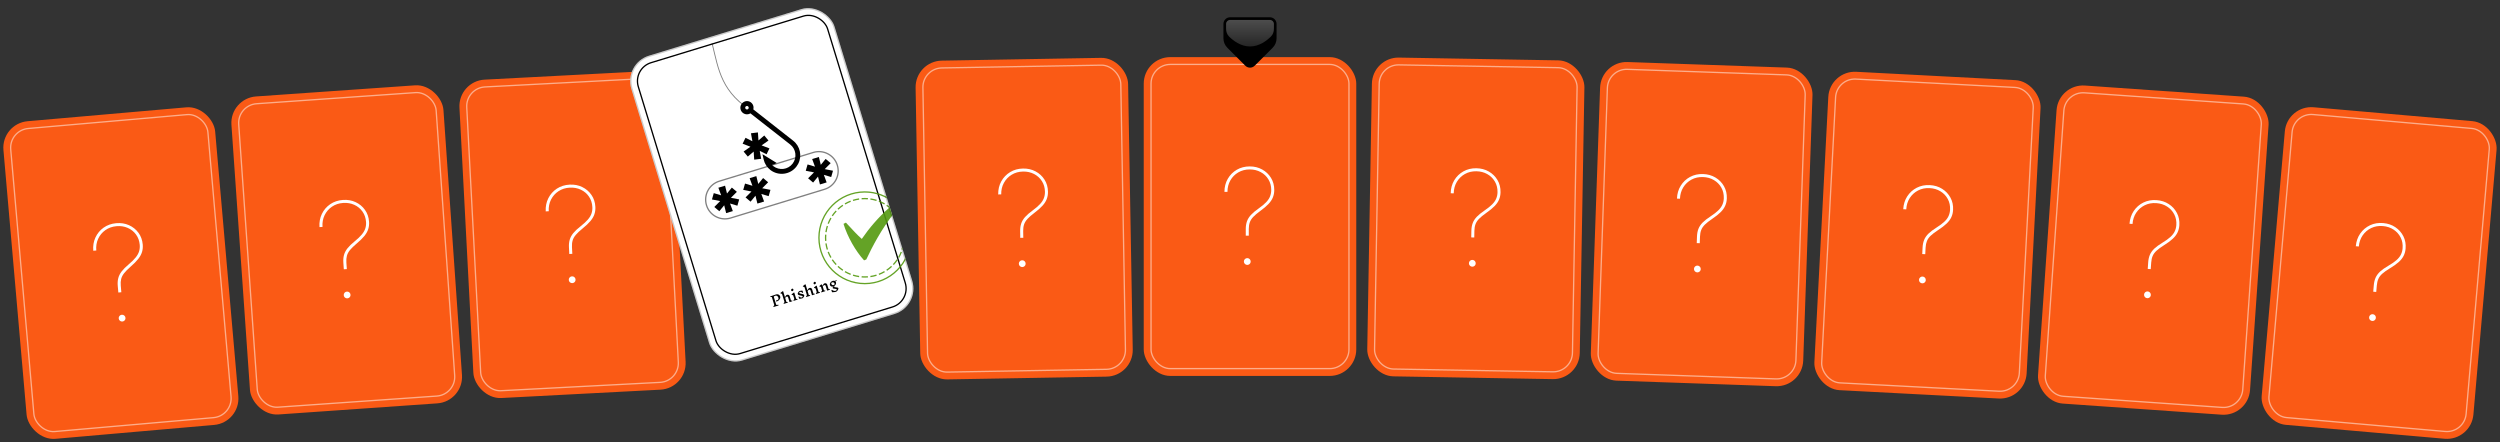 <svg width="1882" height="333" viewBox="0 0 1882 333" fill="none" xmlns="http://www.w3.org/2000/svg">
<rect x="0" y="0" width="1882" height="333" fill="#333333" stroke="none"/>
<rect x="1033.11" y="43" width="160" height="240" rx="20" transform="rotate(1 1033.11 43)" fill="#FA5A15"/>
<rect x="1038.02" y="48.086" width="150" height="230" rx="15" transform="rotate(1 1038.02 48.086)" fill="#FA5A15"/>
<rect x="1038.51" y="48.595" width="149" height="229" rx="14.5" transform="rotate(1 1038.51 48.595)" stroke="white" stroke-opacity="0.5"/>
<path d="M1107.56 178.729L1107.65 173.758C1107.69 171.581 1108.02 169.657 1108.64 167.986C1109.26 166.316 1110.28 164.724 1111.7 163.21C1113.15 161.696 1115.11 160.108 1117.58 158.446C1120.02 156.784 1121.94 155.243 1123.34 153.823C1124.76 152.38 1125.77 150.929 1126.36 149.472C1126.98 147.991 1127.31 146.398 1127.33 144.694C1127.39 141.688 1126.72 139.012 1125.34 136.668C1123.96 134.3 1122.06 132.431 1119.62 131.063C1117.2 129.695 1114.47 128.984 1111.41 128.931C1108.2 128.875 1105.31 129.57 1102.75 131.017C1100.21 132.441 1098.19 134.418 1096.68 136.949C1095.19 139.457 1094.42 142.32 1094.36 145.539L1092.09 145.499C1092.15 141.854 1093.04 138.602 1094.74 135.743C1096.45 132.884 1098.75 130.64 1101.65 129.009C1104.56 127.379 1107.83 126.595 1111.45 126.658C1114.93 126.719 1118.04 127.543 1120.79 129.13C1123.55 130.717 1125.73 132.863 1127.32 135.566C1128.9 138.245 1129.67 141.301 1129.61 144.734C1129.57 146.722 1129.2 148.562 1128.48 150.255C1127.79 151.924 1126.66 153.561 1125.09 155.168C1123.53 156.774 1121.44 158.49 1118.82 160.315C1116.55 161.909 1114.76 163.369 1113.45 164.696C1112.18 166 1111.28 167.369 1110.75 168.805C1110.23 170.216 1109.95 171.881 1109.92 173.798L1109.83 178.769L1107.56 178.729ZM1108.31 200.763C1107.6 200.75 1107 200.491 1106.52 199.985C1106.03 199.48 1105.79 198.872 1105.8 198.162C1105.81 197.451 1106.07 196.852 1106.58 196.364C1107.08 195.875 1107.69 195.637 1108.4 195.65C1109.11 195.662 1109.71 195.921 1110.2 196.427C1110.69 196.933 1110.93 197.541 1110.91 198.251C1110.91 198.724 1110.78 199.16 1110.54 199.558C1110.32 199.933 1110 200.224 1109.6 200.43C1109.22 200.66 1108.79 200.771 1108.31 200.763Z" fill="white"/>
<rect x="688.918" y="46" width="160" height="240" rx="20" transform="rotate(-1 688.918 46)" fill="#FA5A15"/>
<rect x="694.004" y="50.912" width="150" height="230" rx="15" transform="rotate(-1 694.004 50.912)" fill="#FA5A15"/>
<rect x="694.513" y="51.403" width="149" height="229" rx="14.5" transform="rotate(-1 694.513 51.403)" stroke="white" stroke-opacity="0.5"/>
<path d="M768.065 179.048L767.978 174.077C767.94 171.9 768.202 169.965 768.765 168.274C769.327 166.583 770.293 164.956 771.663 163.393C773.056 161.83 774.957 160.175 777.365 158.428C779.75 156.682 781.616 155.074 782.964 153.607C784.335 152.115 785.292 150.63 785.834 149.152C786.4 147.651 786.668 146.048 786.638 144.344C786.586 141.337 785.829 138.687 784.368 136.392C782.907 134.073 780.934 132.273 778.449 130.99C775.988 129.707 773.231 129.092 770.177 129.146C766.958 129.202 764.095 129.998 761.588 131.533C759.105 133.044 757.152 135.091 755.729 137.673C754.329 140.231 753.657 143.12 753.713 146.339L751.441 146.379C751.377 142.733 752.149 139.452 753.755 136.536C755.362 133.619 757.583 131.295 760.417 129.565C763.276 127.834 766.516 126.936 770.137 126.873C773.617 126.812 776.755 127.527 779.551 129.018C782.371 130.507 784.621 132.575 786.301 135.222C787.981 137.844 788.851 140.872 788.91 144.304C788.945 146.292 788.634 148.145 787.977 149.861C787.344 151.553 786.272 153.229 784.762 154.889C783.252 156.549 781.223 158.337 778.676 160.252C776.456 161.925 774.718 163.447 773.464 164.818C772.232 166.166 771.381 167.566 770.909 169.018C770.436 170.447 770.217 172.12 770.25 174.038L770.337 179.008L768.065 179.048ZM769.585 201.042C768.875 201.054 768.267 200.816 767.761 200.328C767.256 199.839 766.997 199.24 766.984 198.53C766.972 197.82 767.21 197.212 767.698 196.706C768.187 196.201 768.786 195.941 769.496 195.929C770.206 195.917 770.814 196.155 771.32 196.643C771.826 197.131 772.085 197.731 772.097 198.441C772.105 198.914 771.995 199.354 771.765 199.761C771.558 200.143 771.256 200.444 770.857 200.665C770.483 200.908 770.059 201.034 769.585 201.042Z" fill="white"/>
<rect x="861" y="43" width="160" height="240" rx="20" fill="#FA5A15"/>
<rect x="866" y="48" width="150" height="230" rx="15" fill="#FA5A15"/>
<rect x="866.5" y="48.5" width="149" height="229" rx="14.5" stroke="white" stroke-opacity="0.5"/>
<path d="M937.813 177.409V172.438C937.813 170.259 938.109 168.33 938.701 166.649C939.292 164.968 940.287 163.358 941.684 161.82C943.104 160.281 945.033 158.659 947.472 156.955C949.887 155.25 951.781 153.676 953.154 152.232C954.551 150.764 955.533 149.296 956.101 147.828C956.693 146.337 956.989 144.739 956.989 143.034C956.989 140.027 956.279 137.364 954.858 135.044C953.438 132.7 951.497 130.866 949.034 129.54C946.596 128.214 943.85 127.551 940.796 127.551C937.576 127.551 934.7 128.297 932.167 129.788C929.657 131.256 927.668 133.268 926.201 135.825C924.757 138.358 924.034 141.235 924.034 144.455H921.762C921.762 140.809 922.59 137.542 924.248 134.653C925.905 131.765 928.166 129.481 931.03 127.8C933.918 126.119 937.174 125.278 940.796 125.278C944.276 125.278 947.401 126.048 950.171 127.587C952.964 129.125 955.178 131.232 956.811 133.908C958.445 136.559 959.262 139.601 959.262 143.034C959.262 145.023 958.918 146.869 958.232 148.574C957.569 150.255 956.468 151.912 954.929 153.545C953.391 155.179 951.331 156.931 948.75 158.801C946.501 160.435 944.738 161.926 943.459 163.276C942.204 164.601 941.328 165.986 940.831 167.43C940.334 168.851 940.086 170.52 940.086 172.438V177.409H937.813ZM938.949 199.426C938.239 199.426 937.635 199.178 937.138 198.68C936.641 198.183 936.392 197.58 936.392 196.869C936.392 196.159 936.641 195.555 937.138 195.058C937.635 194.561 938.239 194.312 938.949 194.312C939.659 194.312 940.263 194.561 940.76 195.058C941.257 195.555 941.506 196.159 941.506 196.869C941.506 197.343 941.388 197.781 941.151 198.183C940.938 198.562 940.63 198.858 940.228 199.071C939.849 199.308 939.423 199.426 938.949 199.426Z" fill="white"/>
<rect x="344.829" y="61" width="160" height="240" rx="20" transform="rotate(-3 344.829 61)" fill="#FA5A15"/>
<rect x="350.084" y="65.731" width="150" height="230" rx="15" transform="rotate(-3 350.084 65.731)" fill="#FA5A15"/>
<rect x="350.61" y="66.205" width="149" height="229" rx="14.5" transform="rotate(-3 350.61 66.205)" stroke="white" stroke-opacity="0.5"/>
<path d="M428.571 191.205L428.311 186.24C428.197 184.065 428.392 182.123 428.895 180.413C429.398 178.703 430.307 177.044 431.621 175.434C432.959 173.823 434.801 172.102 437.147 170.273C439.469 168.444 441.278 166.773 442.574 165.259C443.892 163.72 444.796 162.203 445.287 160.707C445.799 159.187 446.011 157.575 445.922 155.873C445.765 152.871 444.916 150.248 443.376 148.006C441.835 145.739 439.8 144.009 437.272 142.814C434.768 141.617 431.991 141.099 428.941 141.259C425.726 141.427 422.892 142.323 420.441 143.945C418.011 145.542 416.131 147.655 414.799 150.286C413.489 152.891 412.919 155.801 413.087 159.016L410.818 159.135C410.627 155.495 411.283 152.189 412.787 149.218C414.291 146.247 416.429 143.847 419.202 142.018C421.998 140.189 425.205 139.179 428.822 138.989C432.297 138.807 435.458 139.412 438.305 140.804C441.175 142.194 443.496 144.183 445.267 146.769C447.037 149.331 448.012 152.326 448.192 155.754C448.296 157.74 448.05 159.602 447.453 161.34C446.879 163.054 445.867 164.766 444.415 166.478C442.964 168.19 440.999 170.047 438.52 172.05C436.36 173.799 434.676 175.381 433.47 176.795C432.287 178.185 431.484 179.614 431.063 181.082C430.641 182.526 430.48 184.206 430.581 186.121L430.841 191.086L428.571 191.205ZM430.858 213.132C430.149 213.169 429.533 212.953 429.011 212.482C428.488 212.012 428.208 211.422 428.171 210.713C428.134 210.003 428.351 209.387 428.821 208.865C429.292 208.342 429.882 208.063 430.591 208.025C431.3 207.988 431.916 208.205 432.438 208.675C432.961 209.146 433.241 209.736 433.278 210.445C433.303 210.918 433.207 211.361 432.992 211.776C432.799 212.165 432.507 212.477 432.117 212.711C431.751 212.967 431.331 213.107 430.858 213.132Z" fill="white"/>
<rect x="172.824" y="74" width="160" height="240" rx="20" transform="rotate(-4 172.824 74)" fill="#FA5A15"/>
<rect x="178.161" y="78.639" width="150" height="230" rx="15" transform="rotate(-4 178.161 78.639)" fill="#FA5A15"/>
<rect x="178.694" y="79.103" width="149" height="229" rx="14.5" transform="rotate(-4 178.694 79.103)" stroke="white" stroke-opacity="0.5"/>
<path d="M258.826 202.723L258.479 197.764C258.327 195.591 258.488 193.646 258.961 191.928C259.434 190.21 260.314 188.534 261.6 186.902C262.909 185.268 264.721 183.515 267.034 181.645C269.324 179.776 271.104 178.073 272.373 176.537C273.664 174.975 274.542 173.443 275.006 171.939C275.492 170.41 275.676 168.795 275.557 167.094C275.348 164.095 274.453 161.488 272.874 159.272C271.294 157.034 269.229 155.339 266.681 154.188C264.156 153.035 261.37 152.566 258.324 152.779C255.112 153.003 252.294 153.948 249.871 155.613C247.47 157.252 245.627 159.398 244.341 162.051C243.077 164.679 242.558 167.598 242.782 170.81L240.515 170.969C240.261 167.332 240.859 164.015 242.311 161.018C243.763 158.021 245.859 155.585 248.599 153.708C251.363 151.83 254.552 150.764 258.165 150.512C261.637 150.269 264.808 150.818 267.678 152.16C270.572 153.5 272.927 155.448 274.744 158.003C276.558 160.534 277.585 163.512 277.824 166.936C277.963 168.92 277.75 170.786 277.184 172.534C276.64 174.257 275.657 175.987 274.236 177.724C272.815 179.461 270.882 181.352 268.439 183.398C266.309 185.184 264.654 186.795 263.472 188.23C262.313 189.64 261.536 191.083 261.141 192.558C260.744 194.01 260.612 195.692 260.746 197.605L261.093 202.565L258.826 202.723ZM261.495 224.608C260.787 224.657 260.167 224.451 259.636 223.99C259.106 223.529 258.816 222.944 258.766 222.235C258.717 221.527 258.923 220.907 259.384 220.377C259.845 219.846 260.43 219.556 261.138 219.506C261.847 219.457 262.467 219.663 262.997 220.124C263.528 220.585 263.818 221.17 263.867 221.879C263.9 222.351 263.813 222.796 263.605 223.214C263.419 223.607 263.132 223.923 262.746 224.164C262.384 224.427 261.968 224.575 261.495 224.608Z" fill="white"/>
<rect x="0.846" y="93" width="160" height="240" rx="20" transform="rotate(-5 0.846 93)" fill="#FA5A15"/>
<rect x="6.262" y="97.545" width="150" height="230" rx="15" transform="rotate(-5 6.262 97.545)" fill="#FA5A15"/>
<rect x="6.804" y="98" width="149" height="229" rx="14.5" transform="rotate(-5 6.804 98)" stroke="white" stroke-opacity="0.5"/>
<path d="M89.081 220.203L88.647 215.25C88.458 213.081 88.584 211.133 89.027 209.407C89.471 207.681 90.321 205.99 91.578 204.335C92.859 202.679 94.64 200.895 96.92 198.984C99.177 197.076 100.927 195.342 102.169 193.784C103.432 192.2 104.283 190.652 104.721 189.141C105.181 187.603 105.337 185.986 105.188 184.287C104.926 181.292 103.986 178.701 102.369 176.514C100.75 174.302 98.656 172.644 96.088 171.538C93.543 170.43 90.749 170.009 87.707 170.275C84.499 170.555 81.699 171.549 79.305 173.256C76.933 174.936 75.128 177.114 73.888 179.789C72.671 182.439 72.202 185.367 72.483 188.575L70.219 188.773C69.901 185.141 70.442 181.814 71.841 178.792C73.24 175.771 75.293 173.298 78 171.374C80.731 169.447 83.9 168.326 87.509 168.011C90.976 167.707 94.156 168.201 97.049 169.493C99.966 170.783 102.355 172.689 104.216 175.211C106.074 177.71 107.153 180.67 107.452 184.089C107.625 186.07 107.444 187.94 106.909 189.698C106.395 191.43 105.443 193.177 104.052 194.938C102.662 196.7 100.763 198.625 98.355 200.713C96.257 202.536 94.63 204.175 93.474 205.631C92.339 207.061 91.588 208.517 91.218 209.999C90.847 211.458 90.744 213.142 90.912 215.052L91.345 220.005L89.081 220.203ZM92.132 242.037C91.424 242.099 90.801 241.904 90.263 241.452C89.724 241 89.424 240.42 89.362 239.713C89.3 239.005 89.495 238.382 89.947 237.844C90.399 237.305 90.978 237.005 91.686 236.943C92.394 236.881 93.017 237.076 93.555 237.528C94.094 237.98 94.394 238.56 94.456 239.267C94.497 239.739 94.418 240.186 94.217 240.607C94.037 241.003 93.757 241.325 93.374 241.572C93.018 241.841 92.603 241.996 92.132 242.037Z" fill="white"/>
<rect x="1205.24" y="46" width="160" height="240" rx="20" transform="rotate(2 1205.24 46)" fill="#FA5A15"/>
<rect x="1210.06" y="51.171" width="150" height="230" rx="15" transform="rotate(2 1210.06 51.171)" fill="#FA5A15"/>
<rect x="1210.54" y="51.688" width="149" height="229" rx="14.5" transform="rotate(2 1210.54 51.688)" stroke="white" stroke-opacity="0.5"/>
<path d="M1277.31 183.008L1277.49 178.039C1277.56 175.863 1277.92 173.945 1278.57 172.286C1279.22 170.626 1280.27 169.052 1281.72 167.563C1283.2 166.075 1285.18 164.521 1287.68 162.903C1290.15 161.284 1292.1 159.776 1293.52 158.381C1294.97 156.963 1296 155.53 1296.62 154.083C1297.27 152.613 1297.62 151.027 1297.68 149.323C1297.78 146.318 1297.16 143.632 1295.83 141.264C1294.49 138.872 1292.61 136.97 1290.2 135.559C1287.81 134.149 1285.09 133.391 1282.03 133.284C1278.82 133.172 1275.91 133.817 1273.33 135.219C1270.77 136.598 1268.71 138.54 1267.16 141.044C1265.63 143.525 1264.8 146.375 1264.69 149.593L1262.42 149.513C1262.55 145.87 1263.49 142.634 1265.25 139.805C1267 136.976 1269.34 134.772 1272.26 133.192C1275.21 131.613 1278.49 130.887 1282.11 131.013C1285.59 131.135 1288.69 132.013 1291.4 133.647C1294.14 135.283 1296.28 137.465 1297.82 140.196C1299.36 142.903 1300.07 145.972 1299.95 149.402C1299.88 151.39 1299.47 153.223 1298.72 154.903C1298 156.56 1296.85 158.177 1295.25 159.756C1293.66 161.335 1291.54 163.014 1288.89 164.793C1286.59 166.347 1284.77 167.776 1283.45 169.08C1282.15 170.361 1281.22 171.715 1280.68 173.141C1280.13 174.543 1279.82 176.202 1279.76 178.119L1279.58 183.087L1277.31 183.008ZM1277.68 205.051C1276.97 205.026 1276.37 204.757 1275.9 204.243C1275.42 203.729 1275.19 203.117 1275.21 202.407C1275.24 201.697 1275.51 201.102 1276.02 200.623C1276.54 200.143 1277.15 199.916 1277.86 199.941C1278.57 199.965 1279.16 200.235 1279.64 200.749C1280.12 201.263 1280.35 201.875 1280.32 202.585C1280.31 203.058 1280.17 203.492 1279.92 203.886C1279.7 204.257 1279.38 204.542 1278.97 204.741C1278.58 204.964 1278.15 205.068 1277.68 205.051Z" fill="white"/>
<rect x="1377.39" y="53" width="160" height="240" rx="20" transform="rotate(3 1377.39 53)" fill="#FA5A15"/>
<rect x="1382.12" y="58.255" width="150" height="230" rx="15" transform="rotate(3 1382.12 58.255)" fill="#FA5A15"/>
<rect x="1382.59" y="58.78" width="149" height="229" rx="14.5" transform="rotate(3 1382.59 58.78)" stroke="white" stroke-opacity="0.5"/>
<path d="M1447.06 191.245L1447.32 186.28C1447.44 184.105 1447.83 182.194 1448.51 180.546C1449.19 178.899 1450.27 177.343 1451.74 175.879C1453.24 174.417 1455.26 172.899 1457.78 171.324C1460.28 169.748 1462.25 168.275 1463.7 166.905C1465.17 165.512 1466.23 164.098 1466.87 162.662C1467.54 161.203 1467.92 159.623 1468.01 157.921C1468.17 154.918 1467.6 152.221 1466.3 149.83C1465.01 147.415 1463.16 145.481 1460.77 144.029C1458.41 142.577 1455.7 141.771 1452.65 141.612C1449.44 141.443 1446.52 142.037 1443.92 143.394C1441.33 144.729 1439.24 146.634 1437.64 149.11C1436.07 151.565 1435.2 154.399 1435.03 157.615L1432.76 157.496C1432.95 153.855 1433.95 150.636 1435.75 147.838C1437.56 145.04 1439.94 142.877 1442.89 141.349C1445.86 139.821 1449.15 139.152 1452.77 139.342C1456.25 139.524 1459.33 140.456 1462.01 142.138C1464.72 143.821 1466.82 146.041 1468.31 148.798C1469.8 151.531 1470.46 154.612 1470.28 158.04C1470.18 160.026 1469.74 161.852 1468.96 163.518C1468.21 165.162 1467.03 166.759 1465.4 168.31C1463.78 169.861 1461.63 171.502 1458.96 173.235C1456.63 174.749 1454.79 176.146 1453.44 177.426C1452.12 178.685 1451.17 180.022 1450.6 181.438C1450.03 182.83 1449.69 184.484 1449.59 186.399L1449.33 191.364L1447.06 191.245ZM1447.05 213.291C1446.34 213.254 1445.75 212.974 1445.28 212.452C1444.81 211.929 1444.59 211.314 1444.63 210.604C1444.66 209.895 1444.94 209.305 1445.47 208.835C1445.99 208.364 1446.6 208.148 1447.31 208.185C1448.02 208.222 1448.61 208.502 1449.08 209.024C1449.55 209.547 1449.77 210.163 1449.73 210.872C1449.71 211.345 1449.57 211.776 1449.31 212.165C1449.08 212.533 1448.75 212.812 1448.34 213.004C1447.95 213.22 1447.52 213.316 1447.05 213.291Z" fill="white"/>
<rect x="1549.57" y="63" width="160" height="240" rx="20" transform="rotate(4 1549.57 63)" fill="#FA5A15"/>
<rect x="1554.2" y="68.337" width="150" height="230" rx="15" transform="rotate(4 1554.2 68.337)" fill="#FA5A15"/>
<rect x="1554.67" y="68.87" width="149" height="229" rx="14.5" transform="rotate(4 1554.67 68.87)" stroke="white" stroke-opacity="0.5"/>
<path d="M1616.82 202.44L1617.16 197.481C1617.31 195.308 1617.74 193.404 1618.45 191.768C1619.16 190.133 1620.26 188.596 1621.76 187.159C1623.29 185.723 1625.33 184.239 1627.88 182.709C1630.41 181.177 1632.4 179.739 1633.88 178.394C1635.37 177.027 1636.45 175.631 1637.12 174.207C1637.82 172.76 1638.22 171.187 1638.34 169.486C1638.55 166.487 1638.03 163.781 1636.77 161.367C1635.52 158.93 1633.71 156.964 1631.35 155.47C1629.01 153.977 1626.32 153.125 1623.27 152.912C1620.06 152.687 1617.14 153.23 1614.5 154.541C1611.9 155.831 1609.77 157.699 1608.13 160.147C1606.52 162.574 1605.59 165.393 1605.37 168.605L1603.1 168.446C1603.36 164.809 1604.41 161.608 1606.27 158.842C1608.12 156.077 1610.54 153.955 1613.51 152.478C1616.51 151.003 1619.81 150.392 1623.43 150.644C1626.9 150.887 1629.96 151.873 1632.62 153.601C1635.3 155.331 1637.36 157.587 1638.8 160.37C1640.25 163.129 1640.85 166.221 1640.61 169.645C1640.47 171.629 1640 173.447 1639.2 175.099C1638.42 176.73 1637.2 178.306 1635.55 179.829C1633.91 181.351 1631.73 182.955 1629.02 184.64C1626.67 186.113 1624.8 187.478 1623.43 188.735C1622.09 189.97 1621.12 191.29 1620.52 192.696C1619.93 194.079 1619.56 195.726 1619.43 197.639L1619.08 202.599L1616.82 202.44ZM1616.41 224.483C1615.7 224.433 1615.12 224.143 1614.66 223.612C1614.2 223.082 1613.99 222.462 1614.04 221.754C1614.09 221.045 1614.38 220.46 1614.91 219.999C1615.44 219.538 1616.06 219.332 1616.77 219.382C1617.48 219.431 1618.06 219.721 1618.52 220.252C1618.99 220.782 1619.19 221.402 1619.14 222.11C1619.11 222.583 1618.96 223.011 1618.7 223.396C1618.46 223.759 1618.13 224.033 1617.71 224.218C1617.32 224.427 1616.89 224.516 1616.41 224.483Z" fill="white"/>
<rect x="1721.76" y="79" width="160" height="240" rx="20" transform="rotate(5 1721.76 79)" fill="#FA5A15"/>
<rect x="1726.31" y="84.417" width="150" height="230" rx="15" transform="rotate(5 1726.31 84.417)" fill="#FA5A15"/>
<rect x="1726.76" y="84.958" width="149" height="229" rx="14.5" transform="rotate(5 1726.76 84.958)" stroke="white" stroke-opacity="0.5"/>
<path d="M1786.57 219.592L1787 214.64C1787.19 212.47 1787.66 210.574 1788.39 208.951C1789.13 207.328 1790.26 205.811 1791.78 204.4C1793.33 202.99 1795.4 201.543 1797.97 200.057C1800.53 198.57 1802.55 197.167 1804.05 195.848C1805.57 194.507 1806.67 193.131 1807.37 191.718C1808.09 190.284 1808.52 188.718 1808.67 187.019C1808.93 184.024 1808.46 181.309 1807.24 178.874C1806.03 176.415 1804.26 174.419 1801.92 172.883C1799.61 171.35 1796.93 170.45 1793.89 170.184C1790.68 169.903 1787.75 170.396 1785.09 171.661C1782.47 172.904 1780.31 174.736 1778.63 177.155C1776.97 179.552 1776 182.355 1775.72 185.562L1773.45 185.364C1773.77 181.732 1774.88 178.55 1776.78 175.817C1778.68 173.084 1781.14 171.005 1784.14 169.581C1787.16 168.158 1790.48 167.604 1794.08 167.92C1797.55 168.223 1800.6 169.262 1803.22 171.037C1805.87 172.813 1807.89 175.105 1809.29 177.912C1810.68 180.696 1811.23 183.798 1810.93 187.218C1810.76 189.199 1810.26 191.008 1809.42 192.647C1808.62 194.263 1807.38 195.818 1805.7 197.311C1804.03 198.805 1801.82 200.37 1799.09 202.008C1796.7 203.44 1794.82 204.772 1793.43 206.005C1792.06 207.216 1791.07 208.519 1790.45 209.915C1789.83 211.286 1789.43 212.927 1789.27 214.838L1788.83 219.79L1786.57 219.592ZM1785.78 241.625C1785.07 241.563 1784.5 241.263 1784.04 240.724C1783.59 240.185 1783.4 239.562 1783.46 238.855C1783.52 238.147 1783.82 237.567 1784.36 237.116C1784.9 236.664 1785.52 236.469 1786.23 236.53C1786.94 236.592 1787.52 236.893 1787.97 237.431C1788.42 237.97 1788.61 238.593 1788.55 239.3C1788.51 239.772 1788.35 240.198 1788.08 240.578C1787.84 240.937 1787.51 241.205 1787.09 241.382C1786.69 241.585 1786.25 241.666 1785.78 241.625Z" fill="white"/>
<path d="M921 18C921 15.239 923.239 13 926 13H956C958.761 13 961 15.239 961 18V28.858C961 31.51 959.946 34.054 958.071 35.929L944.536 49.465C942.583 51.417 939.417 51.417 937.464 49.465L923.929 35.929C922.054 34.054 921 31.51 921 28.858V18Z" fill="black"/>
<path opacity="0.3" d="M923 18C923 16.343 924.343 15 926 15H956C957.657 15 959 16.343 959 18V21.669C959 23.831 958.314 25.95 956.784 27.477C953.818 30.439 948.097 35 941 35C933.903 35 928.182 30.439 925.216 27.477C923.686 25.95 923 23.831 923 21.669V18Z" fill="url(#paint0_linear_110_213)"/>
<g clip-path="url(#clip0_110_213)">
<rect x="469.411" y="47.768" width="160" height="240" rx="20" transform="rotate(-17 469.411 47.768)" fill="white"/>
<g clip-path="url(#clip1_110_213)">
<rect x="475.654" y="51.088" width="150" height="230" rx="15" transform="rotate(-17 475.654 51.088)" fill="white"/>
<path d="M630.825 124.25C628.403 116.328 620.017 111.869 612.095 114.291L541.329 135.927C533.406 138.349 528.948 146.735 531.37 154.657V154.657C533.792 162.579 542.177 167.038 550.1 164.616L620.866 142.98C628.789 140.558 633.247 132.173 630.825 124.25V124.25Z" fill="white"/>
<path d="M612.241 114.769L541.475 136.405C533.817 138.746 529.506 146.853 531.848 154.511C534.189 162.169 542.295 166.479 549.954 164.138L620.72 142.502C628.378 140.161 632.689 132.055 630.347 124.397C628.006 116.738 619.9 112.428 612.241 114.769Z" stroke="black" stroke-opacity="0.5"/>
<path d="M616.441 118.191L611.402 119.731L614.858 129.146L618.841 127.929L616.441 118.191ZM622.289 137.317L618.841 127.929L614.858 129.146L617.25 138.858L622.289 137.317ZM625.331 122.829L621.554 119.628L615.334 127.212L618.331 129.844L625.331 122.829ZM606.574 128.564L616.326 130.457L617.339 126.599L607.941 123.79L606.574 128.564ZM608.334 134.227L612.111 137.429L618.331 129.844L615.334 127.212L608.334 134.227ZM627.073 128.527L617.347 126.626L616.326 130.457L625.724 133.267L627.073 128.527Z" fill="black"/>
<path d="M569.364 132.584L564.326 134.124L567.781 143.539L571.764 142.321L569.364 132.584ZM575.212 151.71L571.764 142.321L567.781 143.539L570.173 153.25L575.212 151.71ZM578.254 137.222L574.477 134.021L568.257 141.605L571.254 144.237L578.254 137.222ZM559.497 142.957L569.249 144.85L570.262 140.992L560.864 138.183L559.497 142.957ZM561.257 148.62L565.034 151.821L571.254 144.237L568.257 141.605L561.257 148.62ZM579.996 142.92L570.27 141.019L569.249 144.85L578.647 147.66L579.996 142.92Z" fill="black"/>
<path d="M545.826 139.78L540.788 141.321L544.243 150.736L548.226 149.518L545.826 139.78ZM551.674 158.906L548.226 149.518L544.243 150.736L546.635 160.447L551.674 158.906ZM554.716 144.419L550.939 141.217L544.719 148.802L547.716 151.434L554.716 144.419ZM535.959 150.153L545.711 152.047L546.724 148.189L537.326 145.379L535.959 150.153ZM537.719 155.817L541.496 159.018L547.716 151.434L544.719 148.802L537.719 155.817ZM556.458 150.117L546.732 148.215L545.711 152.047L555.109 154.856L556.458 150.117Z" fill="black"/>
<path d="M570.557 99.688L565.328 100.33L567.096 110.202L571.23 109.694L570.557 99.688ZM572.995 119.539L571.23 109.694L567.096 110.202L567.765 120.181L572.995 119.539ZM578.506 105.799L575.343 101.991L567.9 108.38L570.395 111.492L578.506 105.799ZM559.039 108.189L568.314 111.747L569.981 108.124L561.214 103.725L559.039 108.189ZM559.789 114.073L562.952 117.881L570.395 111.492L567.9 108.38L559.789 114.073ZM579.232 111.713L569.985 108.152L568.314 111.747L577.081 116.146L579.232 111.713Z" fill="black"/>
<path d="M557.926 78.779C557.414 79.743 557.23 80.831 557.42 81.927C557.638 83.228 558.349 84.379 559.435 85.145C560.521 85.911 561.823 86.209 563.137 85.997C563.777 85.891 564.38 85.662 564.917 85.33C572.119 90.877 587.199 102.881 594.78 108.705C599.305 112.175 600.146 118.667 596.675 123.191C593.205 127.716 586.714 128.558 582.189 125.087C581.833 124.818 581.352 124.379 580.871 123.837C580.426 123.336 580.565 124.66 580.218 124.037C582.019 124.532 584.681 122.673 584.681 122.673L573.971 116.064L574.856 119.986C575.57 123.165 577.391 126.005 579.966 127.975C586.075 132.665 594.86 131.515 599.55 125.407C600.033 124.788 600.457 124.12 600.813 123.451C603.952 117.548 602.472 110.03 596.982 105.823C587.536 98.51 570.747 85.122 567.088 82.346C567.281 81.659 567.32 80.941 567.202 80.226C566.983 78.925 566.273 77.775 565.187 77.008C564.1 76.242 562.799 75.944 561.485 76.156C559.965 76.463 558.659 77.401 557.926 78.779ZM563.07 80.02C563.356 80.224 563.539 80.527 563.611 80.875C563.677 81.236 563.575 81.525 563.475 81.713C563.283 82.074 562.937 82.337 562.529 82.394C562.188 82.454 561.838 82.37 561.551 82.166C561.265 81.963 561.082 81.659 561.01 81.312C560.944 80.951 561.046 80.662 561.146 80.474C561.338 80.113 561.684 79.85 562.092 79.793C562.433 79.733 562.783 79.817 563.07 80.02Z" fill="black"/>
<path opacity="0.5" d="M559.933 79.349C539.865 63.873 540.119 45.322 534.369 26.514" stroke="black" stroke-width="0.667"/>
<path d="M628.788 211.808C629.055 212.024 629.235 212.284 629.329 212.591C629.464 213.033 629.413 213.509 629.175 214.021C628.935 214.525 628.583 214.942 628.118 215.27C627.999 215.514 627.971 215.738 628.034 215.942C628.067 216.051 628.18 216.128 628.372 216.174C628.562 216.212 628.86 216.251 629.267 216.29C629.801 216.335 630.226 216.399 630.541 216.481C630.856 216.563 631.049 216.72 631.119 216.951C631.184 217.162 631.132 217.467 630.965 217.868C630.797 218.269 630.553 218.649 630.231 219.007C629.916 219.364 629.579 219.597 629.218 219.707C628.824 219.828 628.342 219.905 627.772 219.938C627.209 219.968 626.73 219.973 626.337 219.952L625.841 218.33L626.28 218.196C626.798 218.551 627.283 218.789 627.737 218.911C628.192 219.039 628.662 219.03 629.144 218.882C629.328 218.826 629.481 218.742 629.603 218.63C629.732 218.517 629.82 218.393 629.869 218.259C629.919 218.132 629.93 218.021 629.901 217.926C629.846 217.749 629.694 217.628 629.444 217.564C629.2 217.497 628.835 217.434 628.349 217.374C627.88 217.324 627.52 217.267 627.27 217.202C627.018 217.13 626.865 217.01 626.813 216.84C626.763 216.676 626.821 216.477 626.987 216.24C627.159 216.001 627.379 215.771 627.645 215.548C627.5 215.607 627.39 215.648 627.315 215.671C626.948 215.784 626.584 215.809 626.223 215.749C625.867 215.679 625.557 215.54 625.292 215.33C625.032 215.112 624.855 214.847 624.759 214.534C624.645 214.16 624.667 213.759 624.826 213.331C624.983 212.897 625.24 212.509 625.598 212.17C625.953 211.823 626.348 211.583 626.783 211.45C627.279 211.299 627.753 211.303 628.203 211.462L629.825 210.966L629.951 211.452L628.788 211.808ZM627.609 214.589C627.894 214.501 628.09 214.364 628.196 214.175C628.309 213.984 628.322 213.746 628.234 213.461C628.114 213.066 627.891 212.788 627.567 212.627C627.242 212.466 626.873 212.449 626.458 212.576C625.873 212.755 625.665 213.12 625.833 213.67C625.956 214.072 626.181 214.356 626.507 214.524C626.833 214.692 627.201 214.714 627.609 214.589Z" fill="black"/>
<path d="M624.668 218.165L622.659 218.779L621.617 215.372C621.507 215.012 621.372 214.778 621.213 214.67C621.052 214.556 620.828 214.543 620.543 214.63C620.332 214.694 620.132 214.796 619.944 214.935C619.756 215.075 619.555 215.292 619.341 215.588L620.273 218.638L621.294 218.694L621.2 219.225L618.283 220.117L618.17 219.75L618.857 218.748L618.009 215.973L616.936 215.71L616.823 215.343L618.374 213.921L619.127 215.107L620.192 213.555C620.331 213.453 620.513 213.367 620.738 213.299C621.214 213.153 621.635 213.18 622.001 213.381C622.365 213.574 622.621 213.913 622.769 214.395L623.739 217.568L624.763 217.634L624.668 218.165Z" fill="black"/>
<path d="M617.192 220.439L614.275 221.331L614.163 220.964L614.849 219.962L613.976 217.106L612.878 216.761L612.766 216.394L614.349 215.151L614.788 215.017L616.266 219.852L617.287 219.908L617.192 220.439ZM613.148 212.172C613.373 212.104 613.581 212.129 613.774 212.249C613.964 212.361 614.095 212.533 614.166 212.765C614.216 212.928 614.212 213.1 614.156 213.281C614.098 213.455 614.004 213.61 613.875 213.746C613.743 213.875 613.603 213.963 613.453 214.009C613.235 214.075 613.031 214.052 612.841 213.939C612.65 213.827 612.518 213.651 612.446 213.413C612.396 213.25 612.4 213.081 612.458 212.907C612.515 212.727 612.608 212.572 612.74 212.442C612.869 212.306 613.005 212.216 613.148 212.172Z" fill="black"/>
<path d="M613.278 221.647L611.268 222.262L610.226 218.855C610.116 218.494 609.981 218.26 609.822 218.153C609.661 218.039 609.437 218.025 609.152 218.113C608.941 218.177 608.742 218.279 608.554 218.418C608.366 218.557 608.165 218.775 607.95 219.071L608.883 222.121L609.904 222.177L609.809 222.708L606.892 223.6L606.78 223.232L607.466 222.231L605.589 216.09L604.487 215.735L604.375 215.368L605.962 214.135L606.4 214.001L607.782 218.52L608.801 217.037C608.941 216.935 609.123 216.85 609.347 216.781C609.823 216.636 610.244 216.663 610.61 216.863C610.974 217.057 611.23 217.395 611.378 217.878L612.348 221.05L613.372 221.117L613.278 221.647Z" fill="black"/>
<path d="M604.259 223.144C604.205 222.967 604.053 222.835 603.803 222.748C603.551 222.654 603.18 222.559 602.69 222.464C602.271 222.384 601.932 222.309 601.673 222.239C601.421 222.168 601.189 222.068 600.979 221.939C600.773 221.801 600.637 221.623 600.571 221.405C600.496 221.16 600.521 220.866 600.647 220.523C600.772 220.18 600.959 219.866 601.207 219.582C601.461 219.296 601.718 219.114 601.976 219.035C602.296 218.937 602.679 218.865 603.125 218.817C603.57 218.763 603.902 218.755 604.121 218.792L604.611 220.393L604.172 220.527C603.839 220.19 603.499 219.952 603.151 219.813C602.802 219.667 602.477 219.64 602.178 219.732C601.981 219.792 601.838 219.895 601.749 220.041C601.664 220.179 601.646 220.326 601.694 220.482C601.754 220.679 601.913 220.824 602.172 220.916C602.431 221.008 602.817 221.105 603.332 221.208C603.733 221.279 604.06 221.35 604.312 221.421C604.562 221.486 604.789 221.584 604.993 221.715C605.195 221.839 605.328 222.007 605.392 222.218C605.469 222.469 605.438 222.769 605.299 223.116C605.164 223.455 604.966 223.768 604.705 224.056C604.45 224.342 604.19 224.526 603.925 224.607C603.585 224.711 603.165 224.795 602.664 224.859C602.17 224.921 601.81 224.938 601.586 224.909L601.093 223.298L601.532 223.164C601.888 223.501 602.261 223.736 602.651 223.87C603.04 223.997 603.397 224.01 603.723 223.91C603.934 223.846 604.088 223.739 604.183 223.591C604.279 223.443 604.305 223.294 604.259 223.144Z" fill="black"/>
<path d="M600.308 225.601L597.39 226.493L597.278 226.126L597.965 225.124L597.091 222.268L595.993 221.924L595.881 221.556L597.464 220.314L597.903 220.18L599.381 225.015L600.402 225.071L600.308 225.601ZM596.263 217.335C596.488 217.266 596.696 217.292 596.889 217.411C597.08 217.524 597.21 217.696 597.281 217.927C597.331 218.09 597.328 218.262 597.271 218.443C597.213 218.617 597.119 218.772 596.99 218.908C596.858 219.038 596.718 219.125 596.568 219.171C596.351 219.238 596.147 219.215 595.956 219.102C595.765 218.989 595.634 218.814 595.561 218.576C595.511 218.412 595.515 218.244 595.573 218.07C595.63 217.889 595.724 217.734 595.855 217.605C595.984 217.468 596.121 217.378 596.263 217.335Z" fill="black"/>
<path d="M596.393 226.809L594.383 227.424L593.342 224.017C593.231 223.656 593.097 223.422 592.937 223.315C592.776 223.201 592.553 223.187 592.267 223.275C592.056 223.339 591.857 223.441 591.669 223.58C591.481 223.719 591.28 223.937 591.065 224.233L591.998 227.283L593.019 227.339L592.925 227.87L590.007 228.762L589.895 228.395L590.581 227.393L588.704 221.252L587.603 220.897L587.49 220.53L589.077 219.298L589.515 219.163L590.897 223.682L591.916 222.2C592.056 222.097 592.238 222.012 592.462 221.943C592.938 221.798 593.359 221.825 593.726 222.026C594.09 222.219 594.345 222.557 594.493 223.04L595.463 226.213L596.487 226.279L596.393 226.809Z" fill="black"/>
<path d="M584.989 226.002C585.431 225.866 585.74 225.635 585.914 225.306C586.096 224.975 586.119 224.589 585.984 224.147C585.799 223.542 585.494 223.092 585.069 222.798C584.652 222.502 584.15 222.443 583.566 222.622C583.117 222.759 582.754 223.008 582.477 223.368L584.358 229.518L586.111 229.451L586.016 229.982L582.283 231.123L582.171 230.756L582.899 229.708L581.034 223.608L579.847 223.592L579.941 223.061L581.226 222.668C581.872 222.471 582.502 222.256 583.115 222.024C583.583 221.851 583.925 221.731 584.143 221.665C584.633 221.515 585.096 221.485 585.532 221.575C585.975 221.662 586.353 221.852 586.665 222.143C586.982 222.425 587.207 222.784 587.34 223.219C587.485 223.695 587.447 224.202 587.224 224.738C586.999 225.268 586.651 225.735 586.18 226.139C585.709 226.544 585.207 226.812 584.675 226.945L584.106 226.762L584.201 226.231L584.976 225.994L584.989 226.002Z" fill="black"/>
</g>
<rect x="476.279" y="51.42" width="149" height="229" rx="14.5" transform="rotate(-17 476.279 51.42)" stroke="black"/>
<path opacity="0.9" fill-rule="evenodd" clip-rule="evenodd" d="M651 213C669.778 213 685 197.778 685 179C685 170.32 681.747 162.4 676.394 156.391C675.51 157.413 674.645 158.45 673.799 159.5C674.543 160.369 675.238 161.281 675.88 162.232L675.466 162.512L675.051 162.791C674.466 161.925 673.836 161.092 673.163 160.296C663.499 172.491 656.397 186.181 652.136 195.332L650.478 196C644.069 188.984 637.939 178.238 635 168.522L636.814 167.575C637.239 168.035 637.696 168.531 638.176 169.053C641.405 172.562 645.71 177.24 648.759 179.858C654.173 171.905 661.311 163.508 669.288 156.492C668.619 155.948 667.925 155.433 667.209 154.949L667.488 154.534L667.768 154.12C668.557 154.653 669.32 155.222 670.053 155.826C671.084 154.937 672.128 154.071 673.184 153.233C667.229 148.102 659.477 145 651 145C632.222 145 617 160.222 617 179C617 197.778 632.222 213 651 213ZM677.057 155.633C679.558 152.798 682.207 150.096 685 147.615L683.905 146C680.532 147.866 677.208 150.104 673.985 152.605C667.836 147.246 659.797 144 651 144C631.67 144 616 159.67 616 179C616 198.33 631.67 214 651 214C670.33 214 686 198.33 686 179C686 170.019 682.618 161.829 677.057 155.633ZM680.905 181.404C680.968 180.611 681 179.809 681 179C681 178.191 680.968 177.389 680.905 176.596L680.407 176.635L679.908 176.675C679.969 177.442 680 178.217 680 179C680 179.783 679.969 180.558 679.908 181.325L680.407 181.365L680.905 181.404ZM680.692 183.315L680.197 183.243L679.702 183.172C679.479 184.724 679.132 186.237 678.673 187.699L679.15 187.849L679.627 187.998C680.102 186.485 680.461 184.921 680.692 183.315ZM678.992 189.814L678.525 189.634L678.059 189.454C677.497 190.908 676.821 192.305 676.042 193.635L676.473 193.888L676.905 194.141C677.711 192.765 678.41 191.319 678.992 189.814ZM675.88 195.768L675.466 195.488L675.051 195.209C674.182 196.496 673.212 197.709 672.153 198.838L672.518 199.18L672.882 199.522C673.978 198.355 674.981 197.099 675.88 195.768ZM671.522 200.882L671.18 200.518L670.838 200.153C669.709 201.212 668.496 202.182 667.209 203.051L667.488 203.466L667.768 203.88C669.099 202.981 670.355 201.978 671.522 200.882ZM666.141 204.905L665.888 204.473L665.635 204.042C664.305 204.821 662.908 205.497 661.454 206.059L661.634 206.525L661.814 206.992C663.319 206.41 664.765 205.711 666.141 204.905ZM659.998 207.627L659.849 207.15L659.699 206.673C658.237 207.132 656.724 207.479 655.172 207.702L655.243 208.197L655.315 208.692C656.92 208.461 658.485 208.102 659.998 207.627ZM653.404 208.905L653.365 208.407L653.325 207.908C652.558 207.969 651.783 208 651 208C650.217 208 649.442 207.969 648.675 207.908L648.635 208.407L648.596 208.905C649.389 208.968 650.191 209 651 209C651.809 209 652.611 208.968 653.404 208.905ZM646.685 208.692L646.757 208.197L646.828 207.702C645.276 207.479 643.763 207.132 642.301 206.673L642.151 207.15L642.002 207.627C643.515 208.102 645.079 208.461 646.685 208.692ZM640.186 206.992L640.366 206.525L640.546 206.059C639.092 205.497 637.695 204.821 636.365 204.042L636.112 204.473L635.859 204.905C637.235 205.711 638.681 206.41 640.186 206.992ZM634.232 203.88L634.512 203.466L634.791 203.051C633.504 202.182 632.291 201.212 631.162 200.153L630.82 200.518L630.478 200.882C631.645 201.978 632.901 202.981 634.232 203.88ZM629.118 199.522L629.482 199.18L629.847 198.838C628.788 197.709 627.818 196.496 626.949 195.209L626.534 195.488L626.12 195.768C627.019 197.099 628.022 198.355 629.118 199.522ZM625.095 194.141L625.527 193.888L625.958 193.635C625.179 192.305 624.503 190.908 623.941 189.454L623.475 189.634L623.008 189.814C623.59 191.319 624.289 192.765 625.095 194.141ZM622.373 187.998L622.85 187.849L623.327 187.699C622.868 186.237 622.521 184.724 622.298 183.172L621.803 183.243L621.308 183.315C621.539 184.92 621.898 186.485 622.373 187.998ZM621.095 181.404C621.032 180.611 621 179.809 621 179C621 178.191 621.032 177.389 621.095 176.596L621.593 176.635L622.092 176.675C622.031 177.442 622 178.217 622 179C622 179.783 622.031 180.558 622.092 181.325L621.593 181.365L621.095 181.404ZM621.308 174.685L621.803 174.757L622.298 174.828C622.521 173.276 622.868 171.763 623.327 170.301L622.85 170.151L622.373 170.002C621.898 171.515 621.539 173.079 621.308 174.685ZM623.008 168.186L623.475 168.366L623.941 168.546C624.503 167.092 625.179 165.695 625.958 164.365L625.527 164.112L625.095 163.859C624.289 165.235 623.59 166.681 623.008 168.186ZM626.12 162.232L626.534 162.512L626.949 162.791C627.818 161.504 628.788 160.291 629.847 159.162L629.482 158.82L629.118 158.478C628.022 159.645 627.019 160.901 626.12 162.232ZM630.478 157.118L630.82 157.482L631.162 157.847C632.291 156.788 633.504 155.818 634.791 154.949L634.512 154.534L634.232 154.12C632.901 155.019 631.645 156.022 630.478 157.118ZM635.859 153.095L636.112 153.527L636.365 153.958C637.695 153.179 639.092 152.503 640.546 151.941L640.366 151.475L640.186 151.008C638.681 151.59 637.235 152.289 635.859 153.095ZM642.002 150.373L642.151 150.85L642.301 151.327C643.763 150.868 645.276 150.521 646.828 150.298L646.757 149.803L646.685 149.308C645.08 149.539 643.515 149.898 642.002 150.373ZM648.596 149.095L648.635 149.593L648.675 150.092C649.442 150.031 650.217 150 651 150C651.783 150 652.558 150.031 653.325 150.092L653.365 149.593L653.404 149.095C652.611 149.032 651.809 149 651 149C650.191 149 649.389 149.032 648.596 149.095ZM655.315 149.308L655.243 149.803L655.172 150.298C656.724 150.521 658.237 150.868 659.699 151.327L659.849 150.85L659.998 150.373C658.485 149.898 656.921 149.539 655.315 149.308ZM661.814 151.008L661.634 151.475L661.454 151.941C662.908 152.503 664.305 153.179 665.635 153.958L665.888 153.527L666.141 153.095C664.765 152.289 663.319 151.59 661.814 151.008ZM676.905 163.859L676.473 164.112L676.042 164.365C676.821 165.695 677.497 167.092 678.059 168.546L678.525 168.366L678.992 168.186C678.41 166.681 677.711 165.235 676.905 163.859ZM679.627 170.002L679.15 170.151L678.673 170.301C679.132 171.763 679.479 173.276 679.702 174.828L680.197 174.757L680.692 174.685C680.461 173.08 680.102 171.515 679.627 170.002Z" fill="#54990F"/>
</g>
<rect x="470.035" y="48.1" width="159" height="239" rx="19.5" transform="rotate(-17 470.035 48.1)" stroke="black" stroke-opacity="0.2"/>
<defs>
<linearGradient id="paint0_linear_110_213" x1="941" y1="15" x2="941" y2="35" gradientUnits="userSpaceOnUse">
<stop stop-color="white"/>
<stop offset="1" stop-color="white" stop-opacity="0.5"/>
</linearGradient>
<clipPath id="clip0_110_213">
<rect x="469.411" y="47.768" width="160" height="240" rx="20" transform="rotate(-17 469.411 47.768)" fill="white"/>
</clipPath>
<clipPath id="clip1_110_213">
<rect x="475.654" y="51.088" width="150" height="230" rx="15" transform="rotate(-17 475.654 51.088)" fill="white"/>
</clipPath>
</defs>
</svg>
